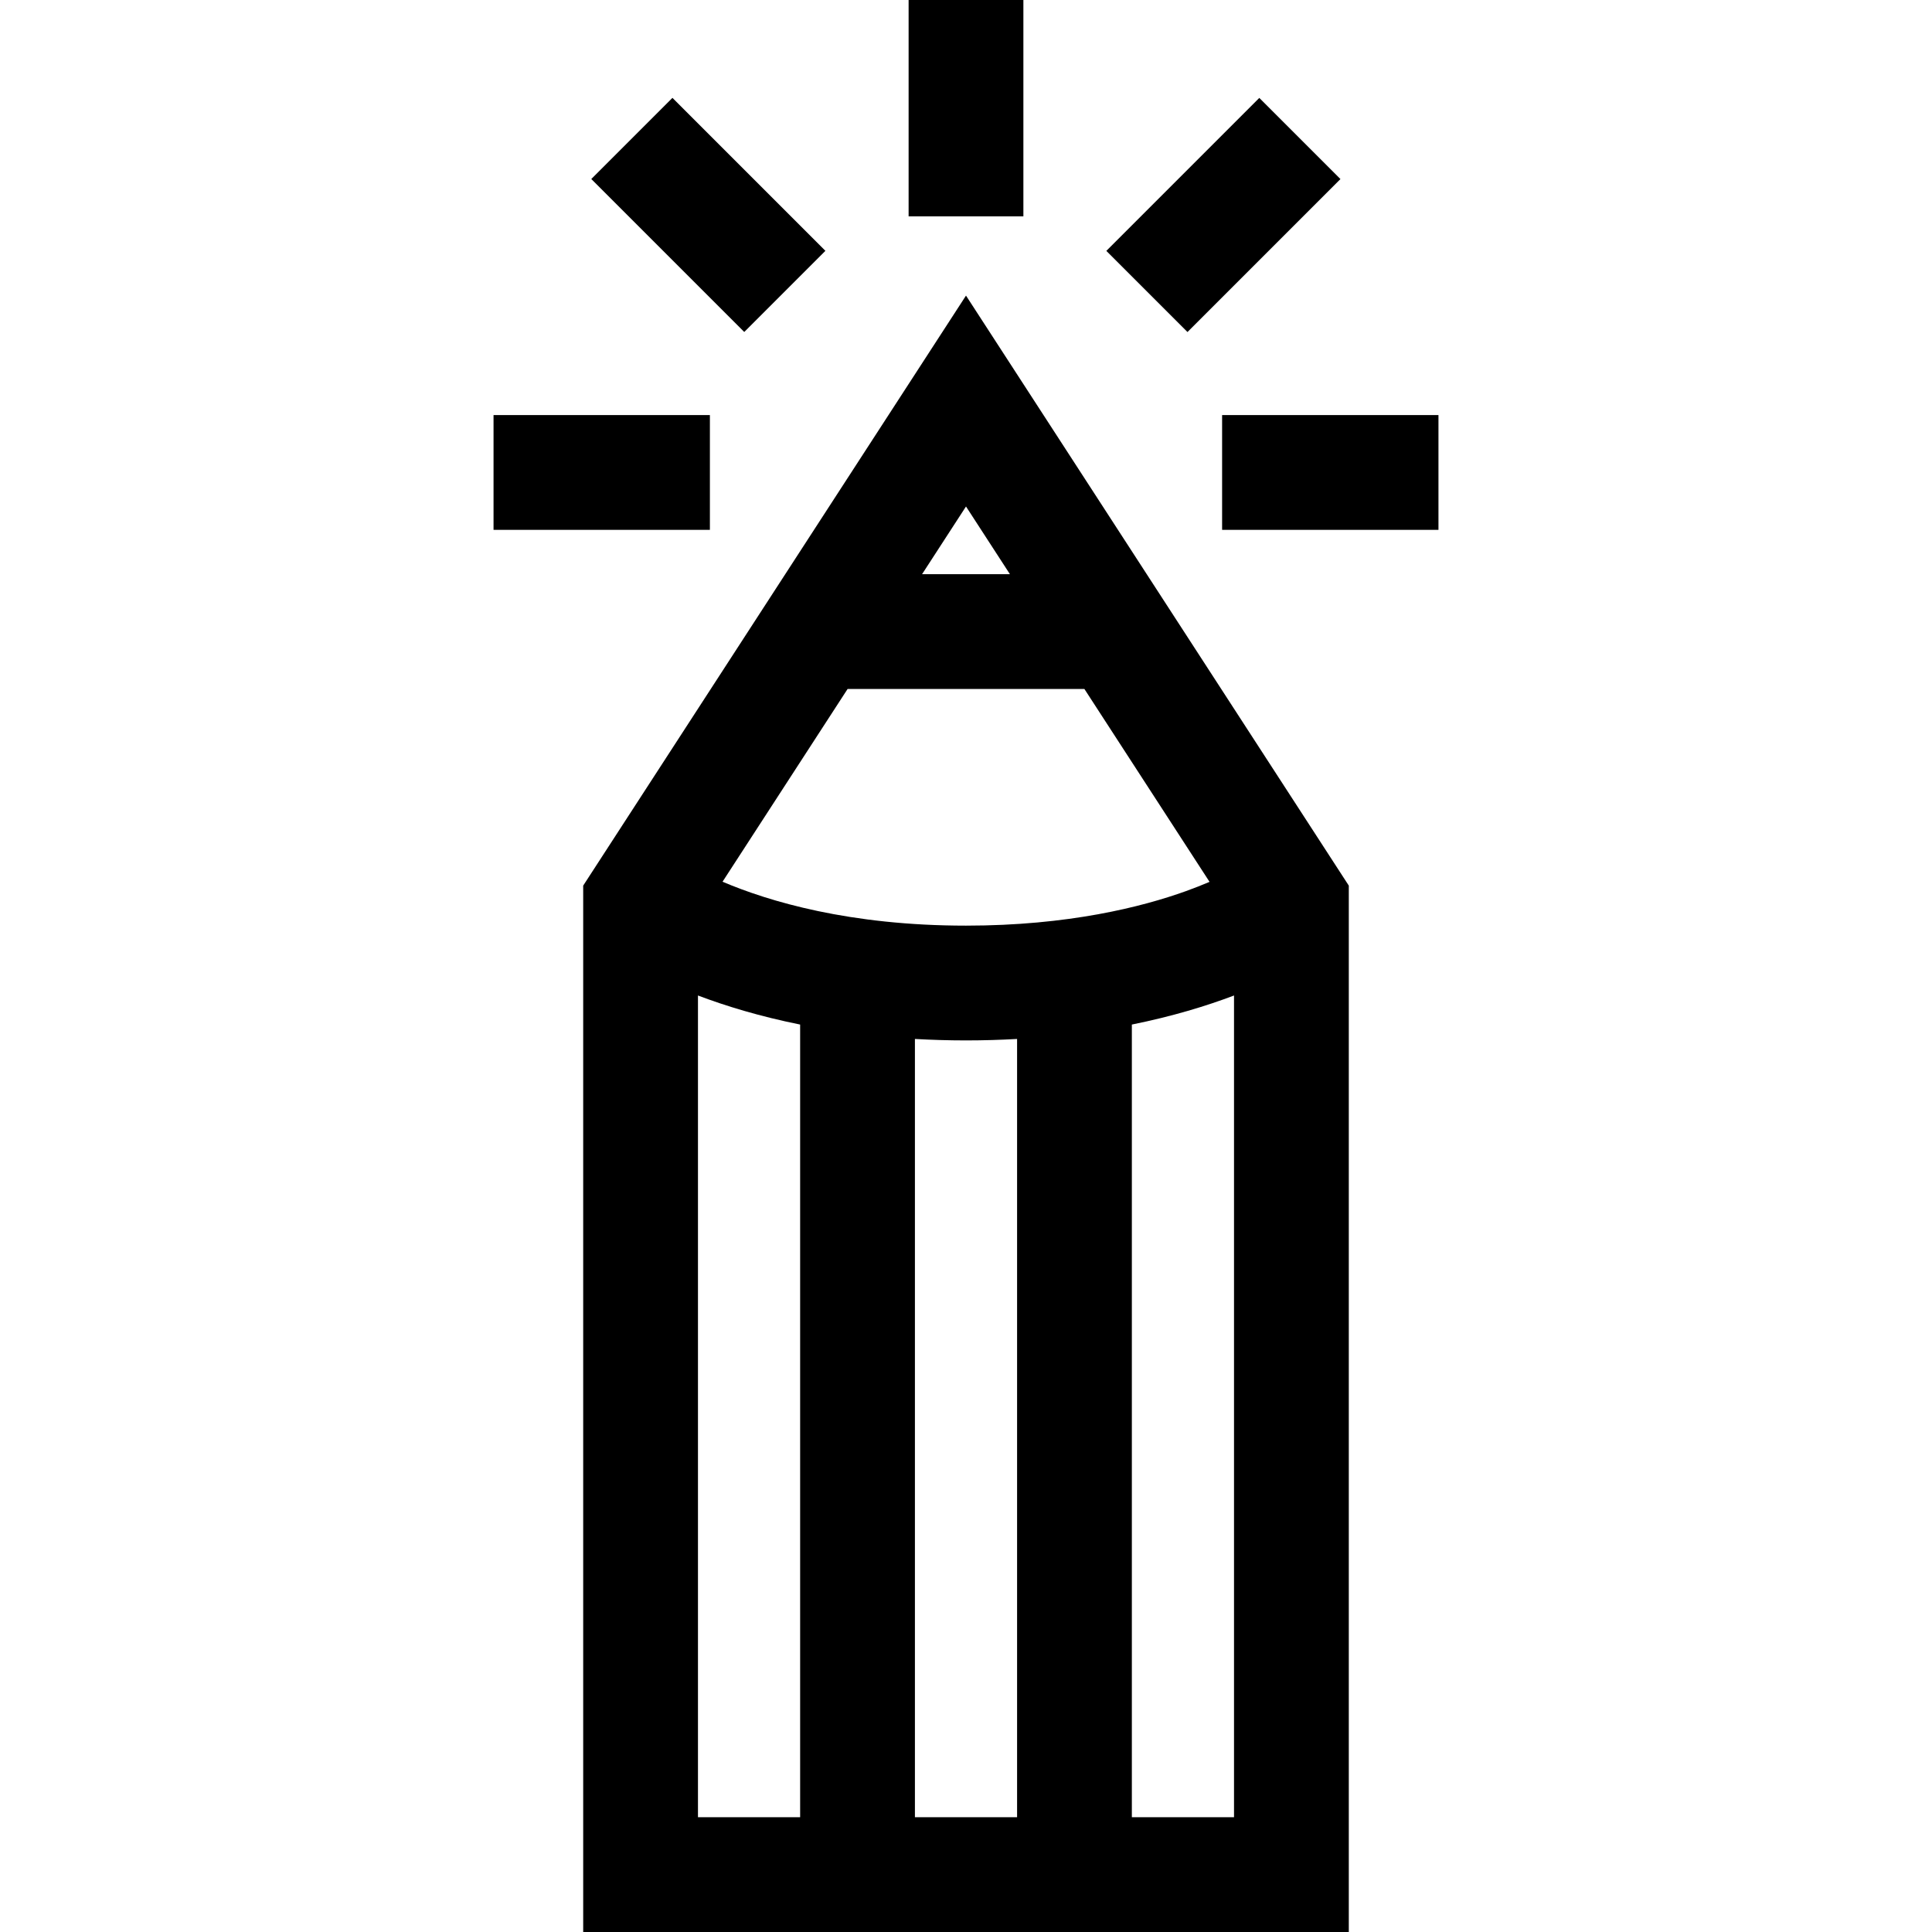 <?xml version="1.0" encoding="iso-8859-1"?>
<!-- Uploaded to: SVG Repo, www.svgrepo.com, Generator: SVG Repo Mixer Tools -->
<svg fill="#000000" version="1.1" id="Layer_1" xmlns="http://www.w3.org/2000/svg" xmlns:xlink="http://www.w3.org/1999/xlink" 
	 viewBox="0 0 512 512" xml:space="preserve">
<g>
	<g>
		<path d="M255.999,78.337L154.552,234.701V512h202.894V234.701L255.999,78.337z M255.999,134.223l11.639,17.94h-23.278
			L255.999,134.223z M224.626,182.58h62.748l33.167,51.121c-1.88,0.804-3.968,1.634-6.274,2.463
			c-11.604,4.17-31.131,9.14-58.267,9.14c-30.892,0-52.25-6.416-64.518-11.638L224.626,182.58z M212.044,481.582h-27.075V263.817
			c7.343,2.786,16.373,5.539,27.075,7.701V481.582z M269.537,481.583h-27.074V275.336c4.343,0.241,8.84,0.385,13.537,0.385
			s9.194-0.144,13.538-0.385V481.583z M327.028,481.582h-27.075V271.518c10.703-2.161,19.733-4.914,27.075-7.701V481.582z"/>
	</g>
</g>
<g>
	<g>
		
			<rect x="295.583" y="41.733" transform="matrix(0.707 -0.707 0.707 0.707 54.707 245.958)" width="57.336" height="30.417"/>
	</g>
</g>
<g>
	<g>
		<rect x="240.791" width="30.417" height="57.336"/>
	</g>
</g>
<g>
	<g>
		<rect x="130.793" y="109.999" width="57.336" height="30.417"/>
	</g>
</g>
<g>
	<g>
		<rect x="323.871" y="109.999" width="57.336" height="30.417"/>
	</g>
</g>
<g>
	<g>
		
			<rect x="172.535" y="28.274" transform="matrix(0.707 -0.707 0.707 0.707 14.725 149.432)" width="30.417" height="57.336"/>
	</g>
</g>
</svg>